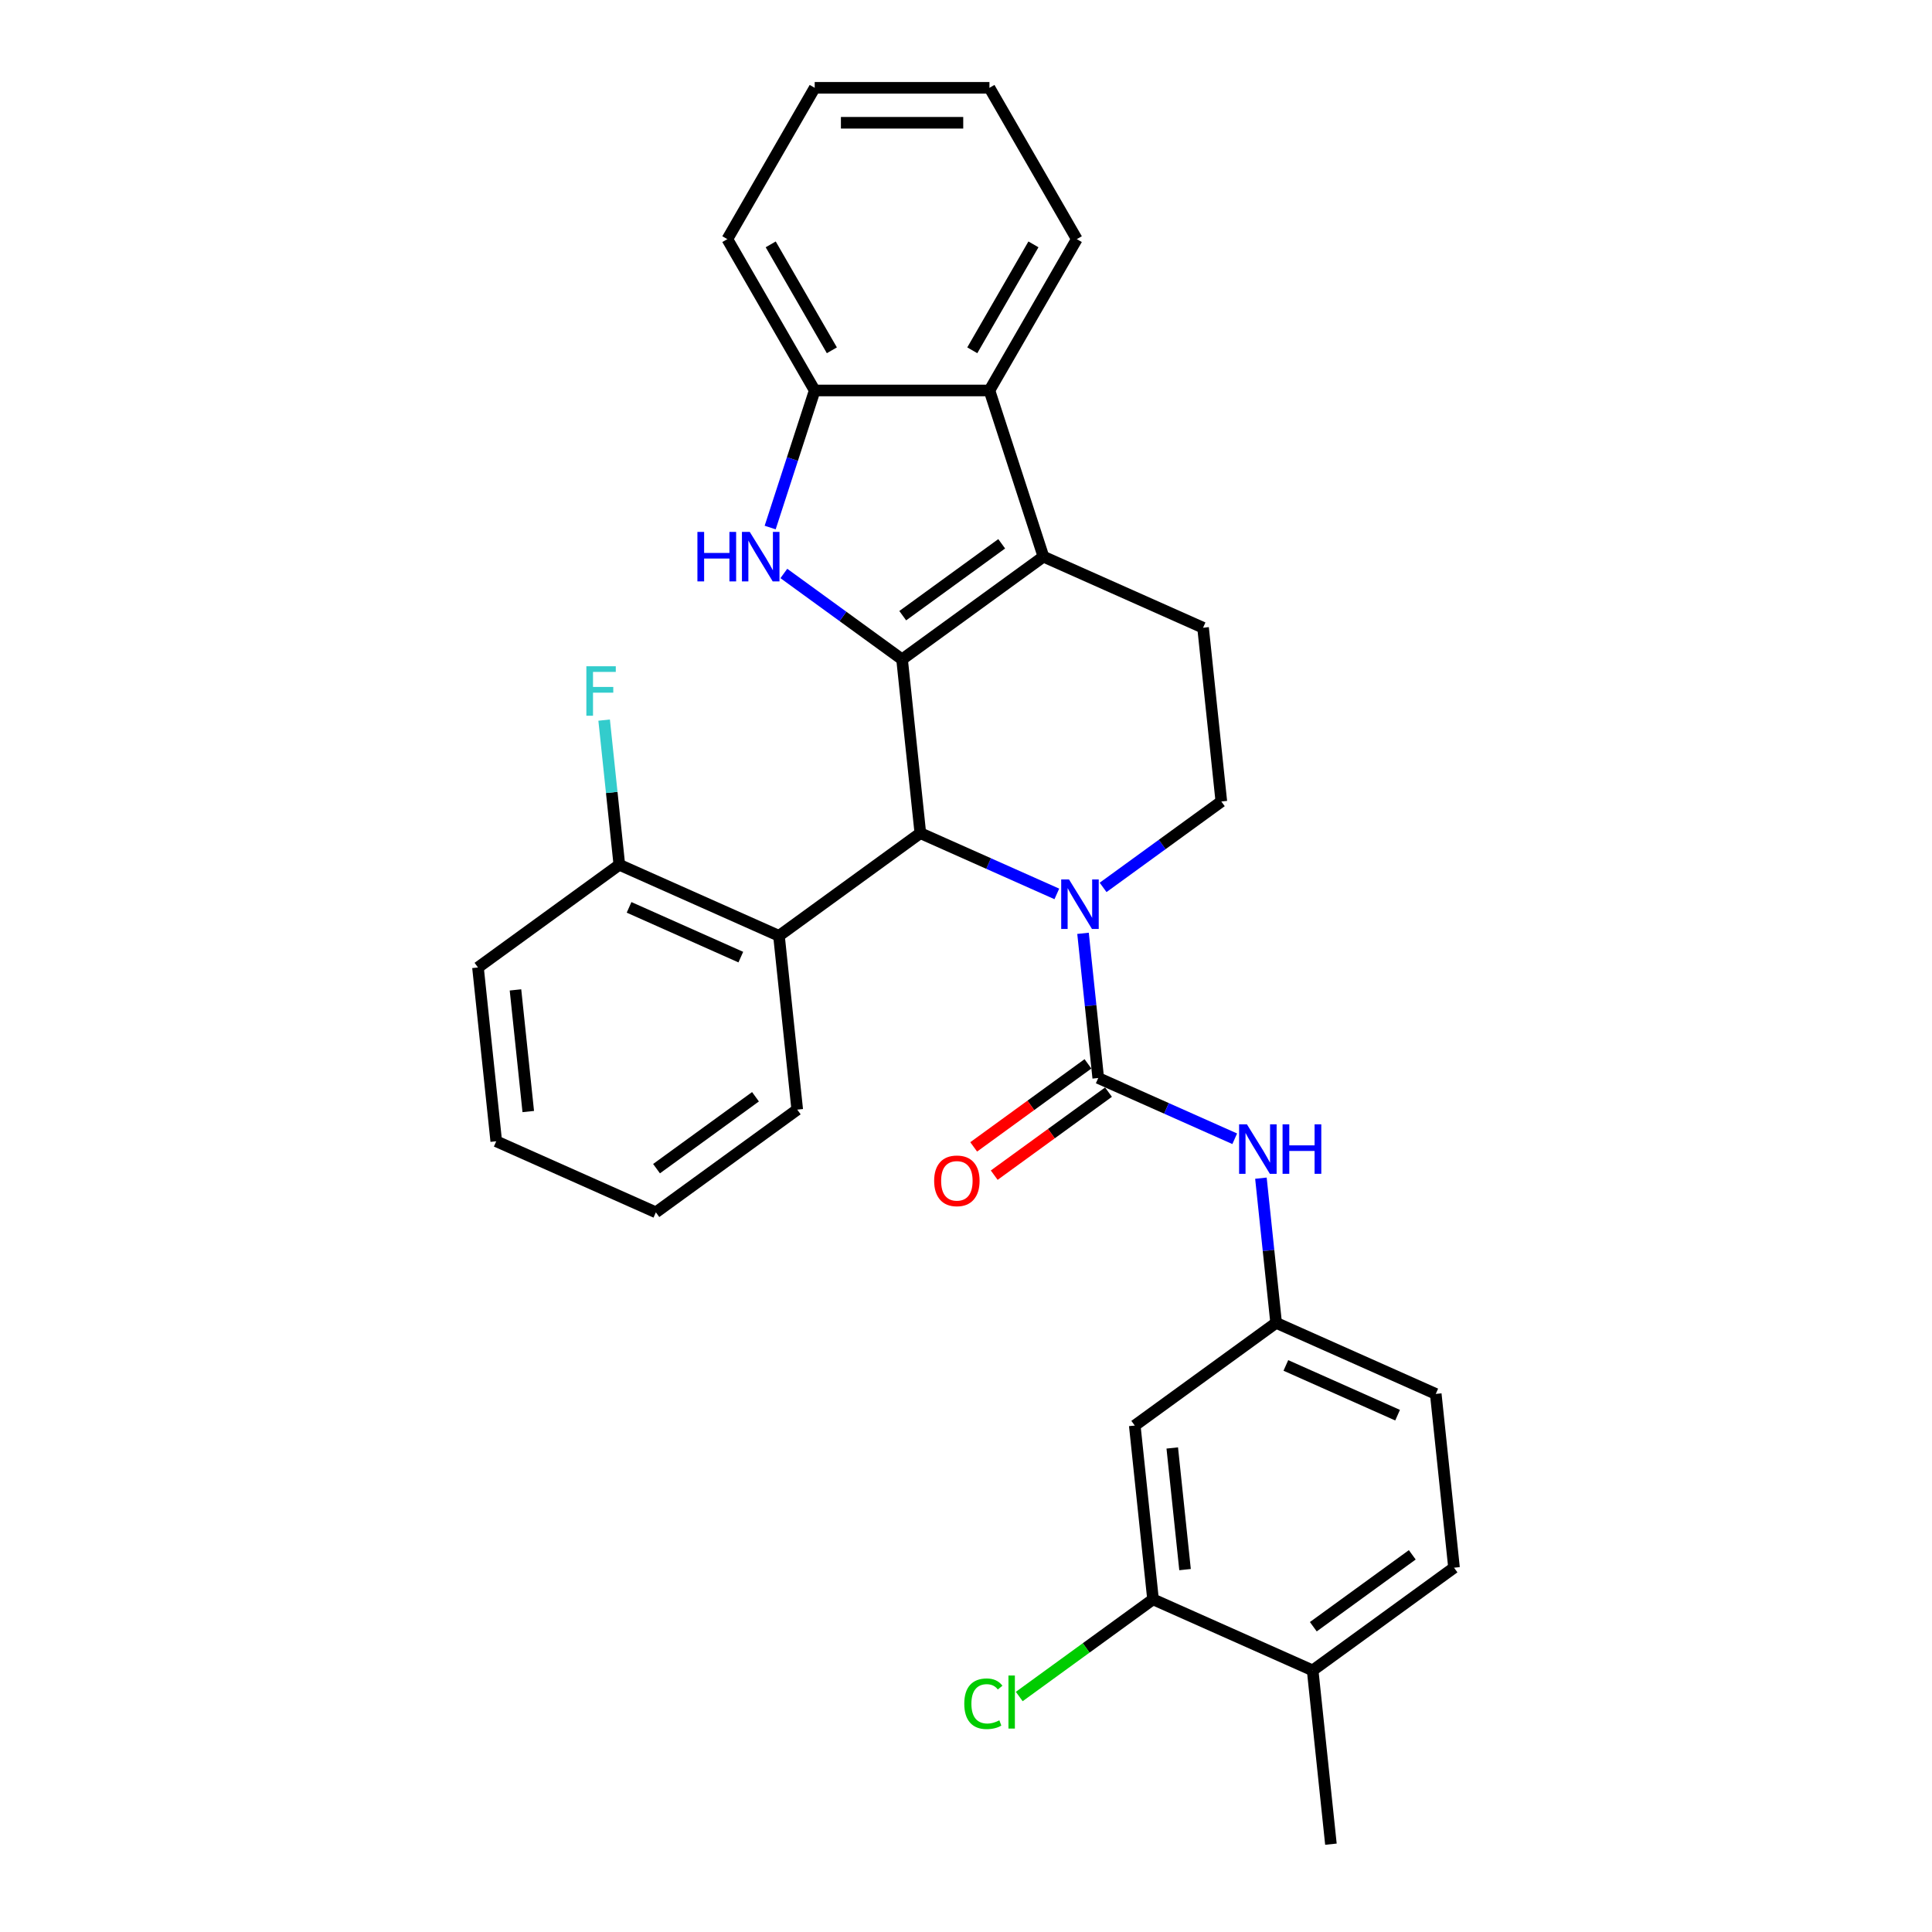 <?xml version='1.0' encoding='iso-8859-1'?>
<svg version='1.1' baseProfile='full'
              xmlns='http://www.w3.org/2000/svg'
                      xmlns:rdkit='http://www.rdkit.org/xml'
                      xmlns:xlink='http://www.w3.org/1999/xlink'
                  xml:space='preserve'
width='1000px' height='1000px' viewBox='0 0 1000 1000'>
<!-- END OF HEADER -->
<rect style='opacity:1.0;fill:#FFFFFF;stroke:none' width='1000' height='1000' x='0' y='0'> </rect>
<path class='bond-1' d='M 466.911,341.285 L 476.365,431.233' style='fill:none;fill-rule:evenodd;stroke:#000000;stroke-width:6px;stroke-linecap:butt;stroke-linejoin:miter;stroke-opacity:1' />
<path class='bond-2' d='M 466.911,341.285 L 540.082,288.124' style='fill:none;fill-rule:evenodd;stroke:#000000;stroke-width:6px;stroke-linecap:butt;stroke-linejoin:miter;stroke-opacity:1' />
<path class='bond-2' d='M 467.255,318.677 L 518.474,281.464' style='fill:none;fill-rule:evenodd;stroke:#000000;stroke-width:6px;stroke-linecap:butt;stroke-linejoin:miter;stroke-opacity:1' />
<path class='bond-3' d='M 466.911,341.285 L 436.314,319.054' style='fill:none;fill-rule:evenodd;stroke:#000000;stroke-width:6px;stroke-linecap:butt;stroke-linejoin:miter;stroke-opacity:1' />
<path class='bond-3' d='M 436.314,319.054 L 405.716,296.824' style='fill:none;fill-rule:evenodd;stroke:#0000FF;stroke-width:6px;stroke-linecap:butt;stroke-linejoin:miter;stroke-opacity:1' />
<path class='bond-0' d='M 547.015,462.688 L 511.69,446.96' style='fill:none;fill-rule:evenodd;stroke:#0000FF;stroke-width:6px;stroke-linecap:butt;stroke-linejoin:miter;stroke-opacity:1' />
<path class='bond-0' d='M 511.69,446.96 L 476.365,431.233' style='fill:none;fill-rule:evenodd;stroke:#000000;stroke-width:6px;stroke-linecap:butt;stroke-linejoin:miter;stroke-opacity:1' />
<path class='bond-4' d='M 560.573,483.087 L 564.508,520.527' style='fill:none;fill-rule:evenodd;stroke:#0000FF;stroke-width:6px;stroke-linecap:butt;stroke-linejoin:miter;stroke-opacity:1' />
<path class='bond-4' d='M 564.508,520.527 L 568.443,557.967' style='fill:none;fill-rule:evenodd;stroke:#000000;stroke-width:6px;stroke-linecap:butt;stroke-linejoin:miter;stroke-opacity:1' />
<path class='bond-31' d='M 570.964,459.319 L 601.562,437.089' style='fill:none;fill-rule:evenodd;stroke:#0000FF;stroke-width:6px;stroke-linecap:butt;stroke-linejoin:miter;stroke-opacity:1' />
<path class='bond-31' d='M 601.562,437.089 L 632.16,414.858' style='fill:none;fill-rule:evenodd;stroke:#000000;stroke-width:6px;stroke-linecap:butt;stroke-linejoin:miter;stroke-opacity:1' />
<path class='bond-5' d='M 476.365,431.233 L 403.195,484.394' style='fill:none;fill-rule:evenodd;stroke:#000000;stroke-width:6px;stroke-linecap:butt;stroke-linejoin:miter;stroke-opacity:1' />
<path class='bond-6' d='M 540.082,288.124 L 512.133,202.107' style='fill:none;fill-rule:evenodd;stroke:#000000;stroke-width:6px;stroke-linecap:butt;stroke-linejoin:miter;stroke-opacity:1' />
<path class='bond-10' d='M 540.082,288.124 L 622.706,324.91' style='fill:none;fill-rule:evenodd;stroke:#000000;stroke-width:6px;stroke-linecap:butt;stroke-linejoin:miter;stroke-opacity:1' />
<path class='bond-7' d='M 398.637,273.056 L 410.163,237.581' style='fill:none;fill-rule:evenodd;stroke:#0000FF;stroke-width:6px;stroke-linecap:butt;stroke-linejoin:miter;stroke-opacity:1' />
<path class='bond-7' d='M 410.163,237.581 L 421.69,202.107' style='fill:none;fill-rule:evenodd;stroke:#000000;stroke-width:6px;stroke-linecap:butt;stroke-linejoin:miter;stroke-opacity:1' />
<path class='bond-8' d='M 568.443,557.967 L 603.768,573.695' style='fill:none;fill-rule:evenodd;stroke:#000000;stroke-width:6px;stroke-linecap:butt;stroke-linejoin:miter;stroke-opacity:1' />
<path class='bond-8' d='M 603.768,573.695 L 639.093,589.422' style='fill:none;fill-rule:evenodd;stroke:#0000FF;stroke-width:6px;stroke-linecap:butt;stroke-linejoin:miter;stroke-opacity:1' />
<path class='bond-13' d='M 563.127,550.65 L 533.551,572.138' style='fill:none;fill-rule:evenodd;stroke:#000000;stroke-width:6px;stroke-linecap:butt;stroke-linejoin:miter;stroke-opacity:1' />
<path class='bond-13' d='M 533.551,572.138 L 503.976,593.626' style='fill:none;fill-rule:evenodd;stroke:#FF0000;stroke-width:6px;stroke-linecap:butt;stroke-linejoin:miter;stroke-opacity:1' />
<path class='bond-13' d='M 573.759,565.284 L 544.184,586.772' style='fill:none;fill-rule:evenodd;stroke:#000000;stroke-width:6px;stroke-linecap:butt;stroke-linejoin:miter;stroke-opacity:1' />
<path class='bond-13' d='M 544.184,586.772 L 514.608,608.26' style='fill:none;fill-rule:evenodd;stroke:#FF0000;stroke-width:6px;stroke-linecap:butt;stroke-linejoin:miter;stroke-opacity:1' />
<path class='bond-15' d='M 403.195,484.394 L 320.571,447.607' style='fill:none;fill-rule:evenodd;stroke:#000000;stroke-width:6px;stroke-linecap:butt;stroke-linejoin:miter;stroke-opacity:1' />
<path class='bond-15' d='M 383.444,495.401 L 325.607,469.65' style='fill:none;fill-rule:evenodd;stroke:#000000;stroke-width:6px;stroke-linecap:butt;stroke-linejoin:miter;stroke-opacity:1' />
<path class='bond-21' d='M 403.195,484.394 L 412.649,574.342' style='fill:none;fill-rule:evenodd;stroke:#000000;stroke-width:6px;stroke-linecap:butt;stroke-linejoin:miter;stroke-opacity:1' />
<path class='bond-22' d='M 512.133,202.107 L 557.355,123.781' style='fill:none;fill-rule:evenodd;stroke:#000000;stroke-width:6px;stroke-linecap:butt;stroke-linejoin:miter;stroke-opacity:1' />
<path class='bond-22' d='M 503.251,181.314 L 534.906,126.485' style='fill:none;fill-rule:evenodd;stroke:#000000;stroke-width:6px;stroke-linecap:butt;stroke-linejoin:miter;stroke-opacity:1' />
<path class='bond-30' d='M 512.133,202.107 L 421.69,202.107' style='fill:none;fill-rule:evenodd;stroke:#000000;stroke-width:6px;stroke-linecap:butt;stroke-linejoin:miter;stroke-opacity:1' />
<path class='bond-23' d='M 421.69,202.107 L 376.468,123.781' style='fill:none;fill-rule:evenodd;stroke:#000000;stroke-width:6px;stroke-linecap:butt;stroke-linejoin:miter;stroke-opacity:1' />
<path class='bond-23' d='M 430.572,181.314 L 398.917,126.485' style='fill:none;fill-rule:evenodd;stroke:#000000;stroke-width:6px;stroke-linecap:butt;stroke-linejoin:miter;stroke-opacity:1' />
<path class='bond-14' d='M 652.651,609.822 L 656.586,647.262' style='fill:none;fill-rule:evenodd;stroke:#0000FF;stroke-width:6px;stroke-linecap:butt;stroke-linejoin:miter;stroke-opacity:1' />
<path class='bond-14' d='M 656.586,647.262 L 660.521,684.702' style='fill:none;fill-rule:evenodd;stroke:#000000;stroke-width:6px;stroke-linecap:butt;stroke-linejoin:miter;stroke-opacity:1' />
<path class='bond-9' d='M 632.16,414.858 L 622.706,324.91' style='fill:none;fill-rule:evenodd;stroke:#000000;stroke-width:6px;stroke-linecap:butt;stroke-linejoin:miter;stroke-opacity:1' />
<path class='bond-11' d='M 596.805,827.811 L 587.351,737.863' style='fill:none;fill-rule:evenodd;stroke:#000000;stroke-width:6px;stroke-linecap:butt;stroke-linejoin:miter;stroke-opacity:1' />
<path class='bond-11' d='M 613.376,812.428 L 606.759,749.464' style='fill:none;fill-rule:evenodd;stroke:#000000;stroke-width:6px;stroke-linecap:butt;stroke-linejoin:miter;stroke-opacity:1' />
<path class='bond-18' d='M 596.805,827.811 L 562.182,852.966' style='fill:none;fill-rule:evenodd;stroke:#000000;stroke-width:6px;stroke-linecap:butt;stroke-linejoin:miter;stroke-opacity:1' />
<path class='bond-18' d='M 562.182,852.966 L 527.56,878.12' style='fill:none;fill-rule:evenodd;stroke:#00CC00;stroke-width:6px;stroke-linecap:butt;stroke-linejoin:miter;stroke-opacity:1' />
<path class='bond-34' d='M 596.805,827.811 L 679.429,864.598' style='fill:none;fill-rule:evenodd;stroke:#000000;stroke-width:6px;stroke-linecap:butt;stroke-linejoin:miter;stroke-opacity:1' />
<path class='bond-12' d='M 587.351,737.863 L 660.521,684.702' style='fill:none;fill-rule:evenodd;stroke:#000000;stroke-width:6px;stroke-linecap:butt;stroke-linejoin:miter;stroke-opacity:1' />
<path class='bond-19' d='M 660.521,684.702 L 743.145,721.488' style='fill:none;fill-rule:evenodd;stroke:#000000;stroke-width:6px;stroke-linecap:butt;stroke-linejoin:miter;stroke-opacity:1' />
<path class='bond-19' d='M 665.558,706.745 L 723.394,732.495' style='fill:none;fill-rule:evenodd;stroke:#000000;stroke-width:6px;stroke-linecap:butt;stroke-linejoin:miter;stroke-opacity:1' />
<path class='bond-20' d='M 320.571,447.607 L 316.636,410.167' style='fill:none;fill-rule:evenodd;stroke:#000000;stroke-width:6px;stroke-linecap:butt;stroke-linejoin:miter;stroke-opacity:1' />
<path class='bond-20' d='M 316.636,410.167 L 312.701,372.727' style='fill:none;fill-rule:evenodd;stroke:#33CCCC;stroke-width:6px;stroke-linecap:butt;stroke-linejoin:miter;stroke-opacity:1' />
<path class='bond-24' d='M 320.571,447.607 L 247.401,500.769' style='fill:none;fill-rule:evenodd;stroke:#000000;stroke-width:6px;stroke-linecap:butt;stroke-linejoin:miter;stroke-opacity:1' />
<path class='bond-16' d='M 679.429,864.598 L 752.599,811.436' style='fill:none;fill-rule:evenodd;stroke:#000000;stroke-width:6px;stroke-linecap:butt;stroke-linejoin:miter;stroke-opacity:1' />
<path class='bond-16' d='M 679.772,841.989 L 730.991,804.776' style='fill:none;fill-rule:evenodd;stroke:#000000;stroke-width:6px;stroke-linecap:butt;stroke-linejoin:miter;stroke-opacity:1' />
<path class='bond-25' d='M 679.429,864.598 L 688.883,954.545' style='fill:none;fill-rule:evenodd;stroke:#000000;stroke-width:6px;stroke-linecap:butt;stroke-linejoin:miter;stroke-opacity:1' />
<path class='bond-17' d='M 752.599,811.436 L 743.145,721.488' style='fill:none;fill-rule:evenodd;stroke:#000000;stroke-width:6px;stroke-linecap:butt;stroke-linejoin:miter;stroke-opacity:1' />
<path class='bond-26' d='M 412.649,574.342 L 339.479,627.503' style='fill:none;fill-rule:evenodd;stroke:#000000;stroke-width:6px;stroke-linecap:butt;stroke-linejoin:miter;stroke-opacity:1' />
<path class='bond-26' d='M 391.041,567.682 L 339.822,604.895' style='fill:none;fill-rule:evenodd;stroke:#000000;stroke-width:6px;stroke-linecap:butt;stroke-linejoin:miter;stroke-opacity:1' />
<path class='bond-27' d='M 557.355,123.781 L 512.133,45.455' style='fill:none;fill-rule:evenodd;stroke:#000000;stroke-width:6px;stroke-linecap:butt;stroke-linejoin:miter;stroke-opacity:1' />
<path class='bond-28' d='M 376.468,123.781 L 421.69,45.455' style='fill:none;fill-rule:evenodd;stroke:#000000;stroke-width:6px;stroke-linecap:butt;stroke-linejoin:miter;stroke-opacity:1' />
<path class='bond-33' d='M 247.401,500.769 L 256.855,590.717' style='fill:none;fill-rule:evenodd;stroke:#000000;stroke-width:6px;stroke-linecap:butt;stroke-linejoin:miter;stroke-opacity:1' />
<path class='bond-33' d='M 266.808,512.37 L 273.426,575.334' style='fill:none;fill-rule:evenodd;stroke:#000000;stroke-width:6px;stroke-linecap:butt;stroke-linejoin:miter;stroke-opacity:1' />
<path class='bond-29' d='M 339.479,627.503 L 256.855,590.717' style='fill:none;fill-rule:evenodd;stroke:#000000;stroke-width:6px;stroke-linecap:butt;stroke-linejoin:miter;stroke-opacity:1' />
<path class='bond-32' d='M 512.133,45.455 L 421.69,45.455' style='fill:none;fill-rule:evenodd;stroke:#000000;stroke-width:6px;stroke-linecap:butt;stroke-linejoin:miter;stroke-opacity:1' />
<path class='bond-32' d='M 498.567,63.543 L 435.256,63.543' style='fill:none;fill-rule:evenodd;stroke:#000000;stroke-width:6px;stroke-linecap:butt;stroke-linejoin:miter;stroke-opacity:1' />
<path  class='atom-1' d='M 553.328 455.213
L 561.721 468.779
Q 562.553 470.118, 563.891 472.542
Q 565.23 474.966, 565.302 475.11
L 565.302 455.213
L 568.703 455.213
L 568.703 480.826
L 565.194 480.826
L 556.186 465.994
Q 555.136 464.257, 554.015 462.267
Q 552.93 460.278, 552.604 459.662
L 552.604 480.826
L 549.276 480.826
L 549.276 455.213
L 553.328 455.213
' fill='#0000FF'/>
<path  class='atom-4' d='M 360.983 275.317
L 364.456 275.317
L 364.456 286.206
L 377.552 286.206
L 377.552 275.317
L 381.025 275.317
L 381.025 300.93
L 377.552 300.93
L 377.552 289.101
L 364.456 289.101
L 364.456 300.93
L 360.983 300.93
L 360.983 275.317
' fill='#0000FF'/>
<path  class='atom-4' d='M 388.079 275.317
L 396.473 288.883
Q 397.305 290.222, 398.643 292.646
Q 399.982 295.07, 400.054 295.214
L 400.054 275.317
L 403.455 275.317
L 403.455 300.93
L 399.946 300.93
L 390.937 286.098
Q 389.888 284.361, 388.767 282.372
Q 387.681 280.382, 387.356 279.767
L 387.356 300.93
L 384.028 300.93
L 384.028 275.317
L 388.079 275.317
' fill='#0000FF'/>
<path  class='atom-9' d='M 645.406 581.947
L 653.799 595.514
Q 654.631 596.852, 655.969 599.276
Q 657.308 601.7, 657.38 601.845
L 657.38 581.947
L 660.781 581.947
L 660.781 607.561
L 657.272 607.561
L 648.264 592.728
Q 647.214 590.992, 646.093 589.002
Q 645.008 587.012, 644.682 586.397
L 644.682 607.561
L 641.354 607.561
L 641.354 581.947
L 645.406 581.947
' fill='#0000FF'/>
<path  class='atom-9' d='M 663.856 581.947
L 667.329 581.947
L 667.329 592.837
L 680.425 592.837
L 680.425 581.947
L 683.898 581.947
L 683.898 607.561
L 680.425 607.561
L 680.425 595.731
L 667.329 595.731
L 667.329 607.561
L 663.856 607.561
L 663.856 581.947
' fill='#0000FF'/>
<path  class='atom-14' d='M 483.515 611.201
Q 483.515 605.051, 486.554 601.614
Q 489.593 598.177, 495.273 598.177
Q 500.953 598.177, 503.992 601.614
Q 507.031 605.051, 507.031 611.201
Q 507.031 617.423, 503.956 620.969
Q 500.881 624.478, 495.273 624.478
Q 489.629 624.478, 486.554 620.969
Q 483.515 617.46, 483.515 611.201
M 495.273 621.584
Q 499.18 621.584, 501.278 618.979
Q 503.413 616.338, 503.413 611.201
Q 503.413 606.172, 501.278 603.64
Q 499.18 601.071, 495.273 601.071
Q 491.366 601.071, 489.231 603.604
Q 487.133 606.136, 487.133 611.201
Q 487.133 616.374, 489.231 618.979
Q 491.366 621.584, 495.273 621.584
' fill='#FF0000'/>
<path  class='atom-19' d='M 499.107 881.859
Q 499.107 875.491, 502.073 872.163
Q 505.076 868.799, 510.756 868.799
Q 516.038 868.799, 518.859 872.525
L 516.472 874.478
Q 514.41 871.765, 510.756 871.765
Q 506.885 871.765, 504.823 874.37
Q 502.797 876.938, 502.797 881.859
Q 502.797 886.923, 504.895 889.528
Q 507.029 892.133, 511.154 892.133
Q 513.975 892.133, 517.268 890.433
L 518.281 893.146
Q 516.942 894.014, 514.916 894.521
Q 512.89 895.027, 510.647 895.027
Q 505.076 895.027, 502.073 891.626
Q 499.107 888.226, 499.107 881.859
' fill='#00CC00'/>
<path  class='atom-19' d='M 521.971 867.243
L 525.299 867.243
L 525.299 894.702
L 521.971 894.702
L 521.971 867.243
' fill='#00CC00'/>
<path  class='atom-21' d='M 303.502 344.853
L 318.732 344.853
L 318.732 347.783
L 306.939 347.783
L 306.939 355.561
L 317.43 355.561
L 317.43 358.528
L 306.939 358.528
L 306.939 370.466
L 303.502 370.466
L 303.502 344.853
' fill='#33CCCC'/>
</svg>
